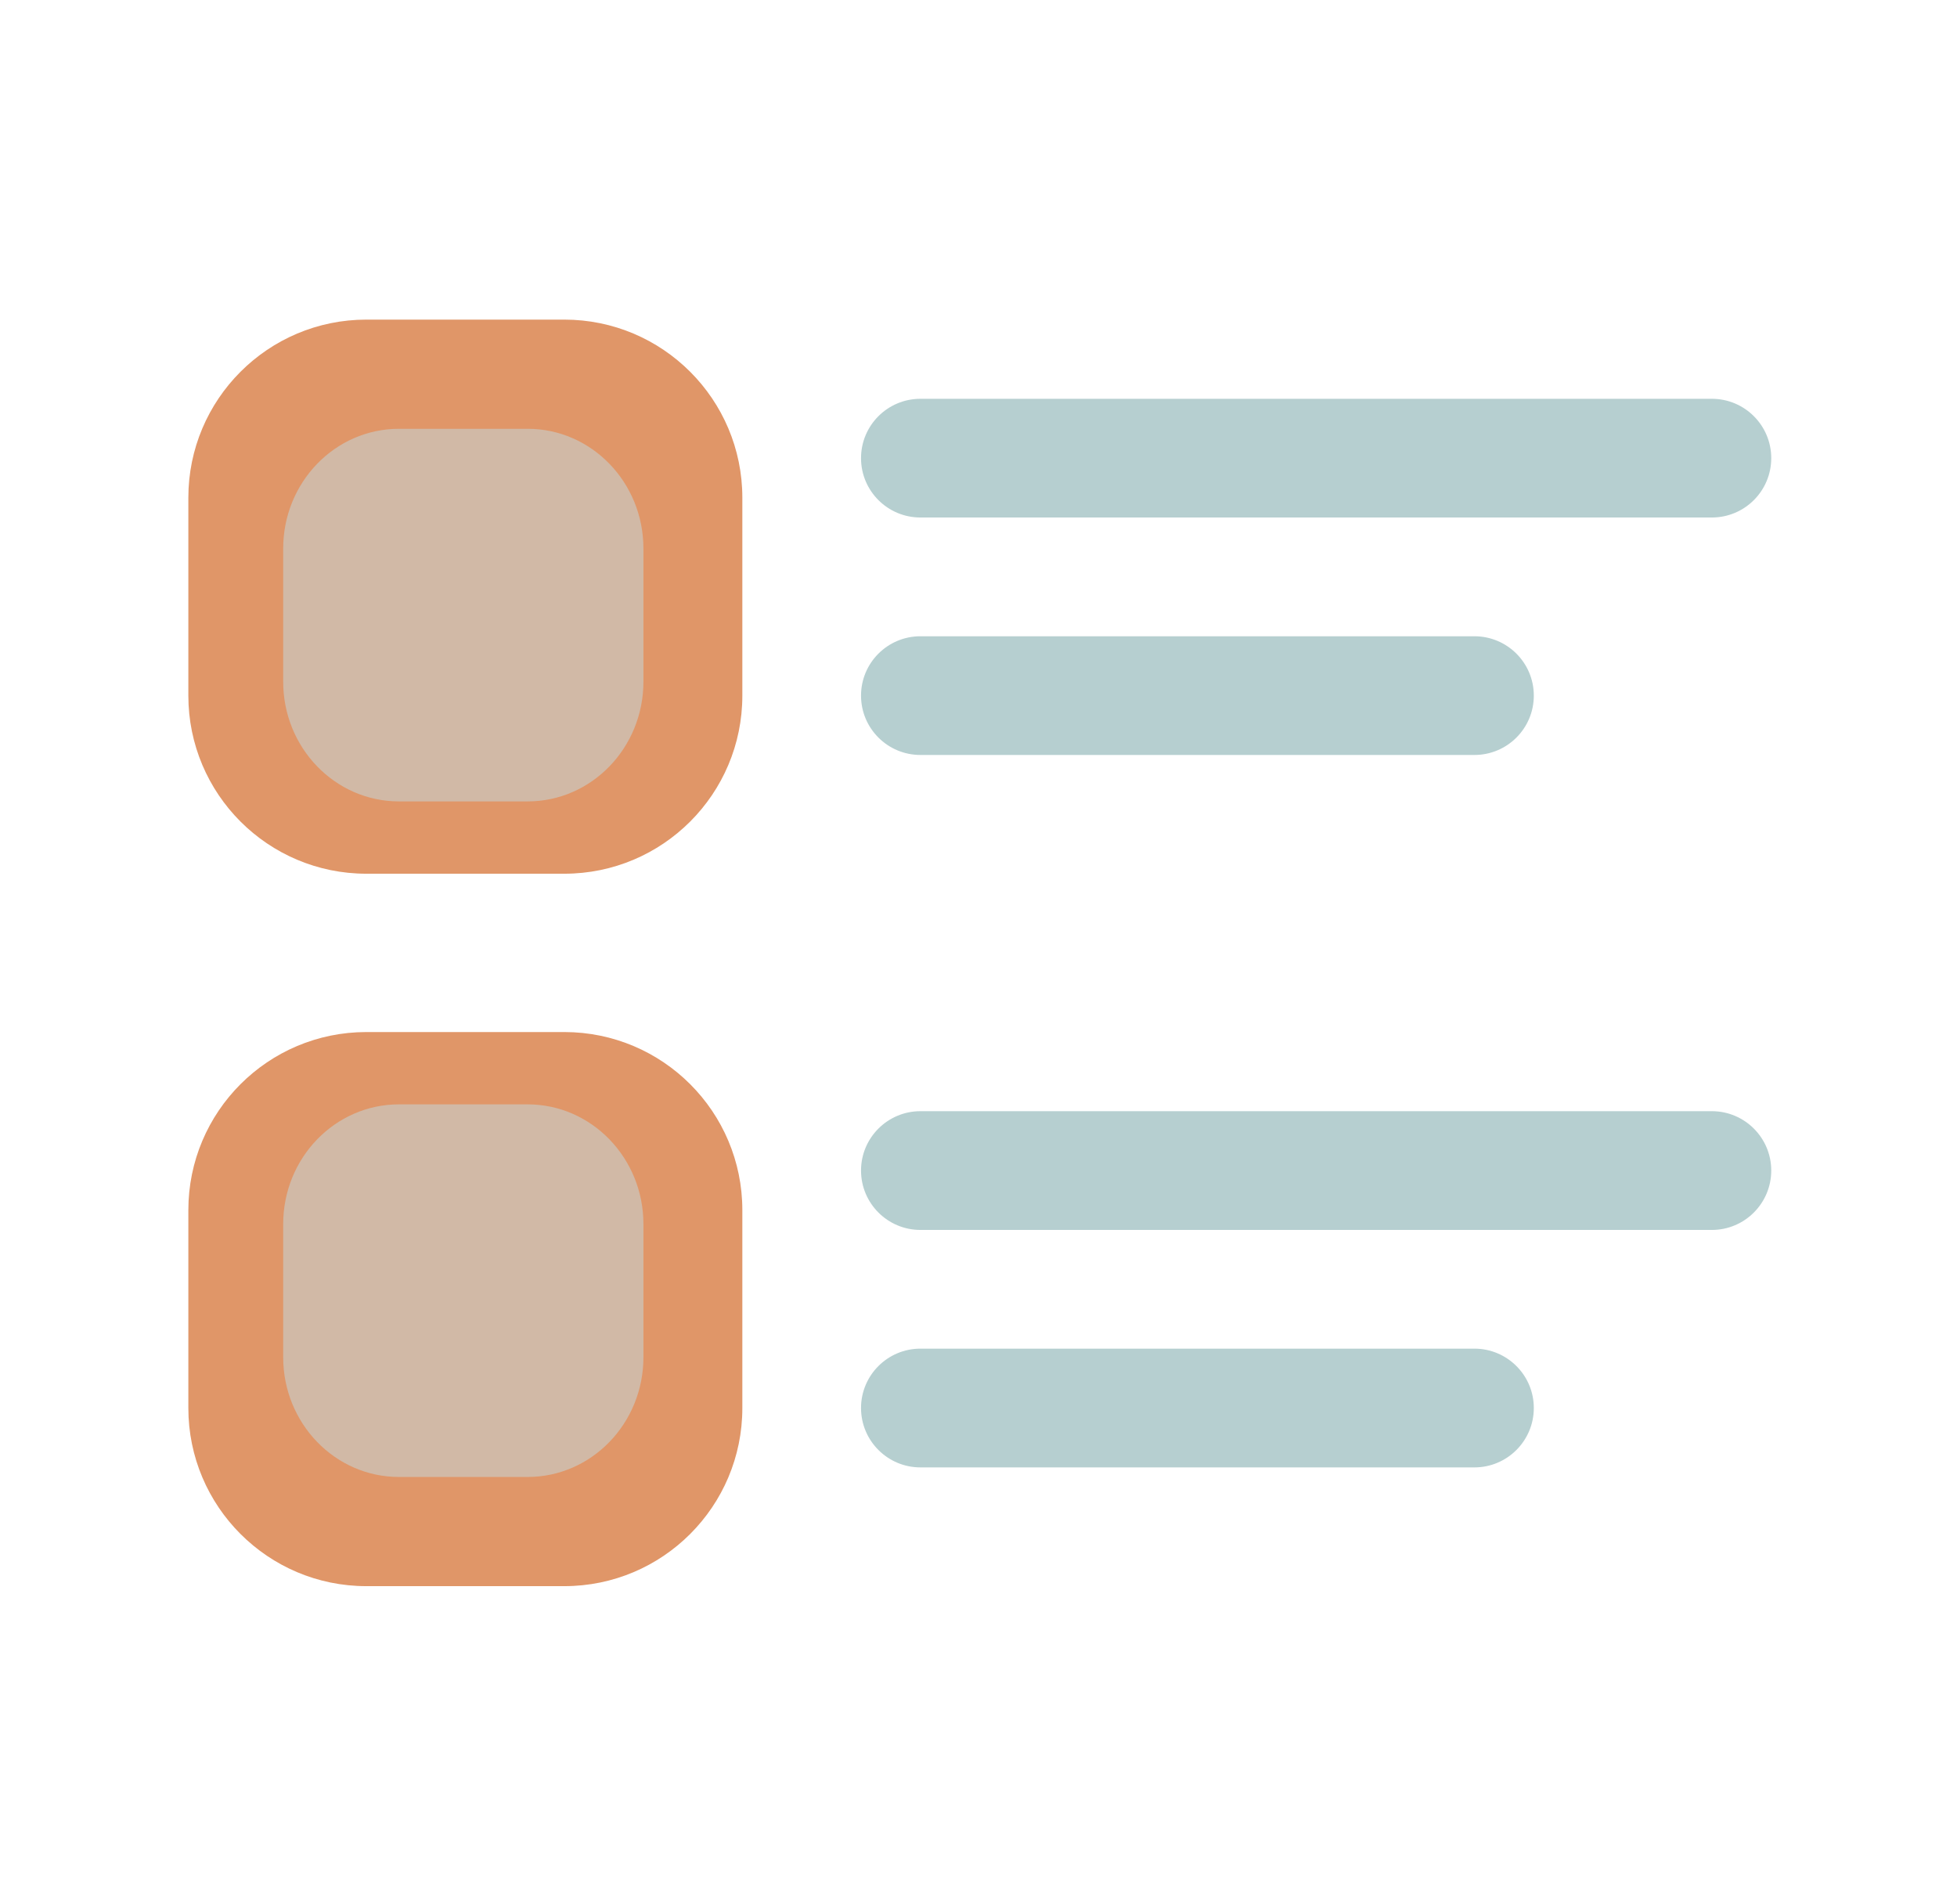 <?xml version="1.0" encoding="UTF-8"?> <svg xmlns="http://www.w3.org/2000/svg" width="37" height="36" viewBox="0 0 37 36" fill="none"> <path d="M6.927 6.042C5.068 6.042 3.561 7.55 3.561 9.409V13.15C3.561 15.01 5.068 16.517 6.927 16.517H10.668C12.528 16.517 14.035 15.01 14.035 13.15V9.409C14.035 7.55 12.528 6.042 10.668 6.042H6.927ZM6.927 19.51C5.068 19.51 3.561 21.017 3.561 22.877V26.618C3.561 28.477 5.068 29.985 6.927 29.985H10.668C12.528 29.985 14.035 28.477 14.035 26.618V22.877C14.035 21.017 12.528 19.51 10.668 19.51H6.927Z" fill="#E09668"></path> <path d="M7.543 8.106C6.334 8.106 5.354 9.12 5.354 10.37V12.886C5.354 14.136 6.334 15.15 7.543 15.15H9.975C11.184 15.15 12.165 14.136 12.165 12.886V10.37C12.165 9.12 11.184 8.106 9.975 8.106H7.543ZM7.543 20.877C6.334 20.877 5.354 21.891 5.354 23.141V25.657C5.354 26.907 6.334 27.921 7.543 27.921H9.975C11.184 27.921 12.165 26.907 12.165 25.657V23.141C12.165 21.891 11.184 20.877 9.975 20.877H7.543Z" fill="#D1B9A6"></path> <path d="M16.279 8.661C16.279 8.041 16.782 7.539 17.402 7.539H32.365C32.985 7.539 33.488 8.041 33.488 8.661C33.488 9.281 32.985 9.783 32.365 9.783H17.402C16.782 9.783 16.279 9.281 16.279 8.661Z" fill="#B6CFD0"></path> <path d="M16.279 13.15C16.279 12.53 16.782 12.028 17.402 12.028H27.876C28.496 12.028 28.999 12.53 28.999 13.15C28.999 13.77 28.496 14.272 27.876 14.272H17.402C16.782 14.272 16.279 13.77 16.279 13.15Z" fill="#B6CFD0"></path> <path d="M16.279 22.128C16.279 21.509 16.782 21.006 17.402 21.006H32.365C32.985 21.006 33.488 21.509 33.488 22.128C33.488 22.748 32.985 23.251 32.365 23.251H17.402C16.782 23.251 16.279 22.748 16.279 22.128Z" fill="#B6CFD0"></path> <path d="M16.279 26.617C16.279 25.998 16.782 25.495 17.402 25.495H27.876C28.496 25.495 28.999 25.998 28.999 26.617C28.999 27.237 28.496 27.74 27.876 27.74H17.402C16.782 27.74 16.279 27.237 16.279 26.617Z" fill="#B6CFD0"></path> </svg> 